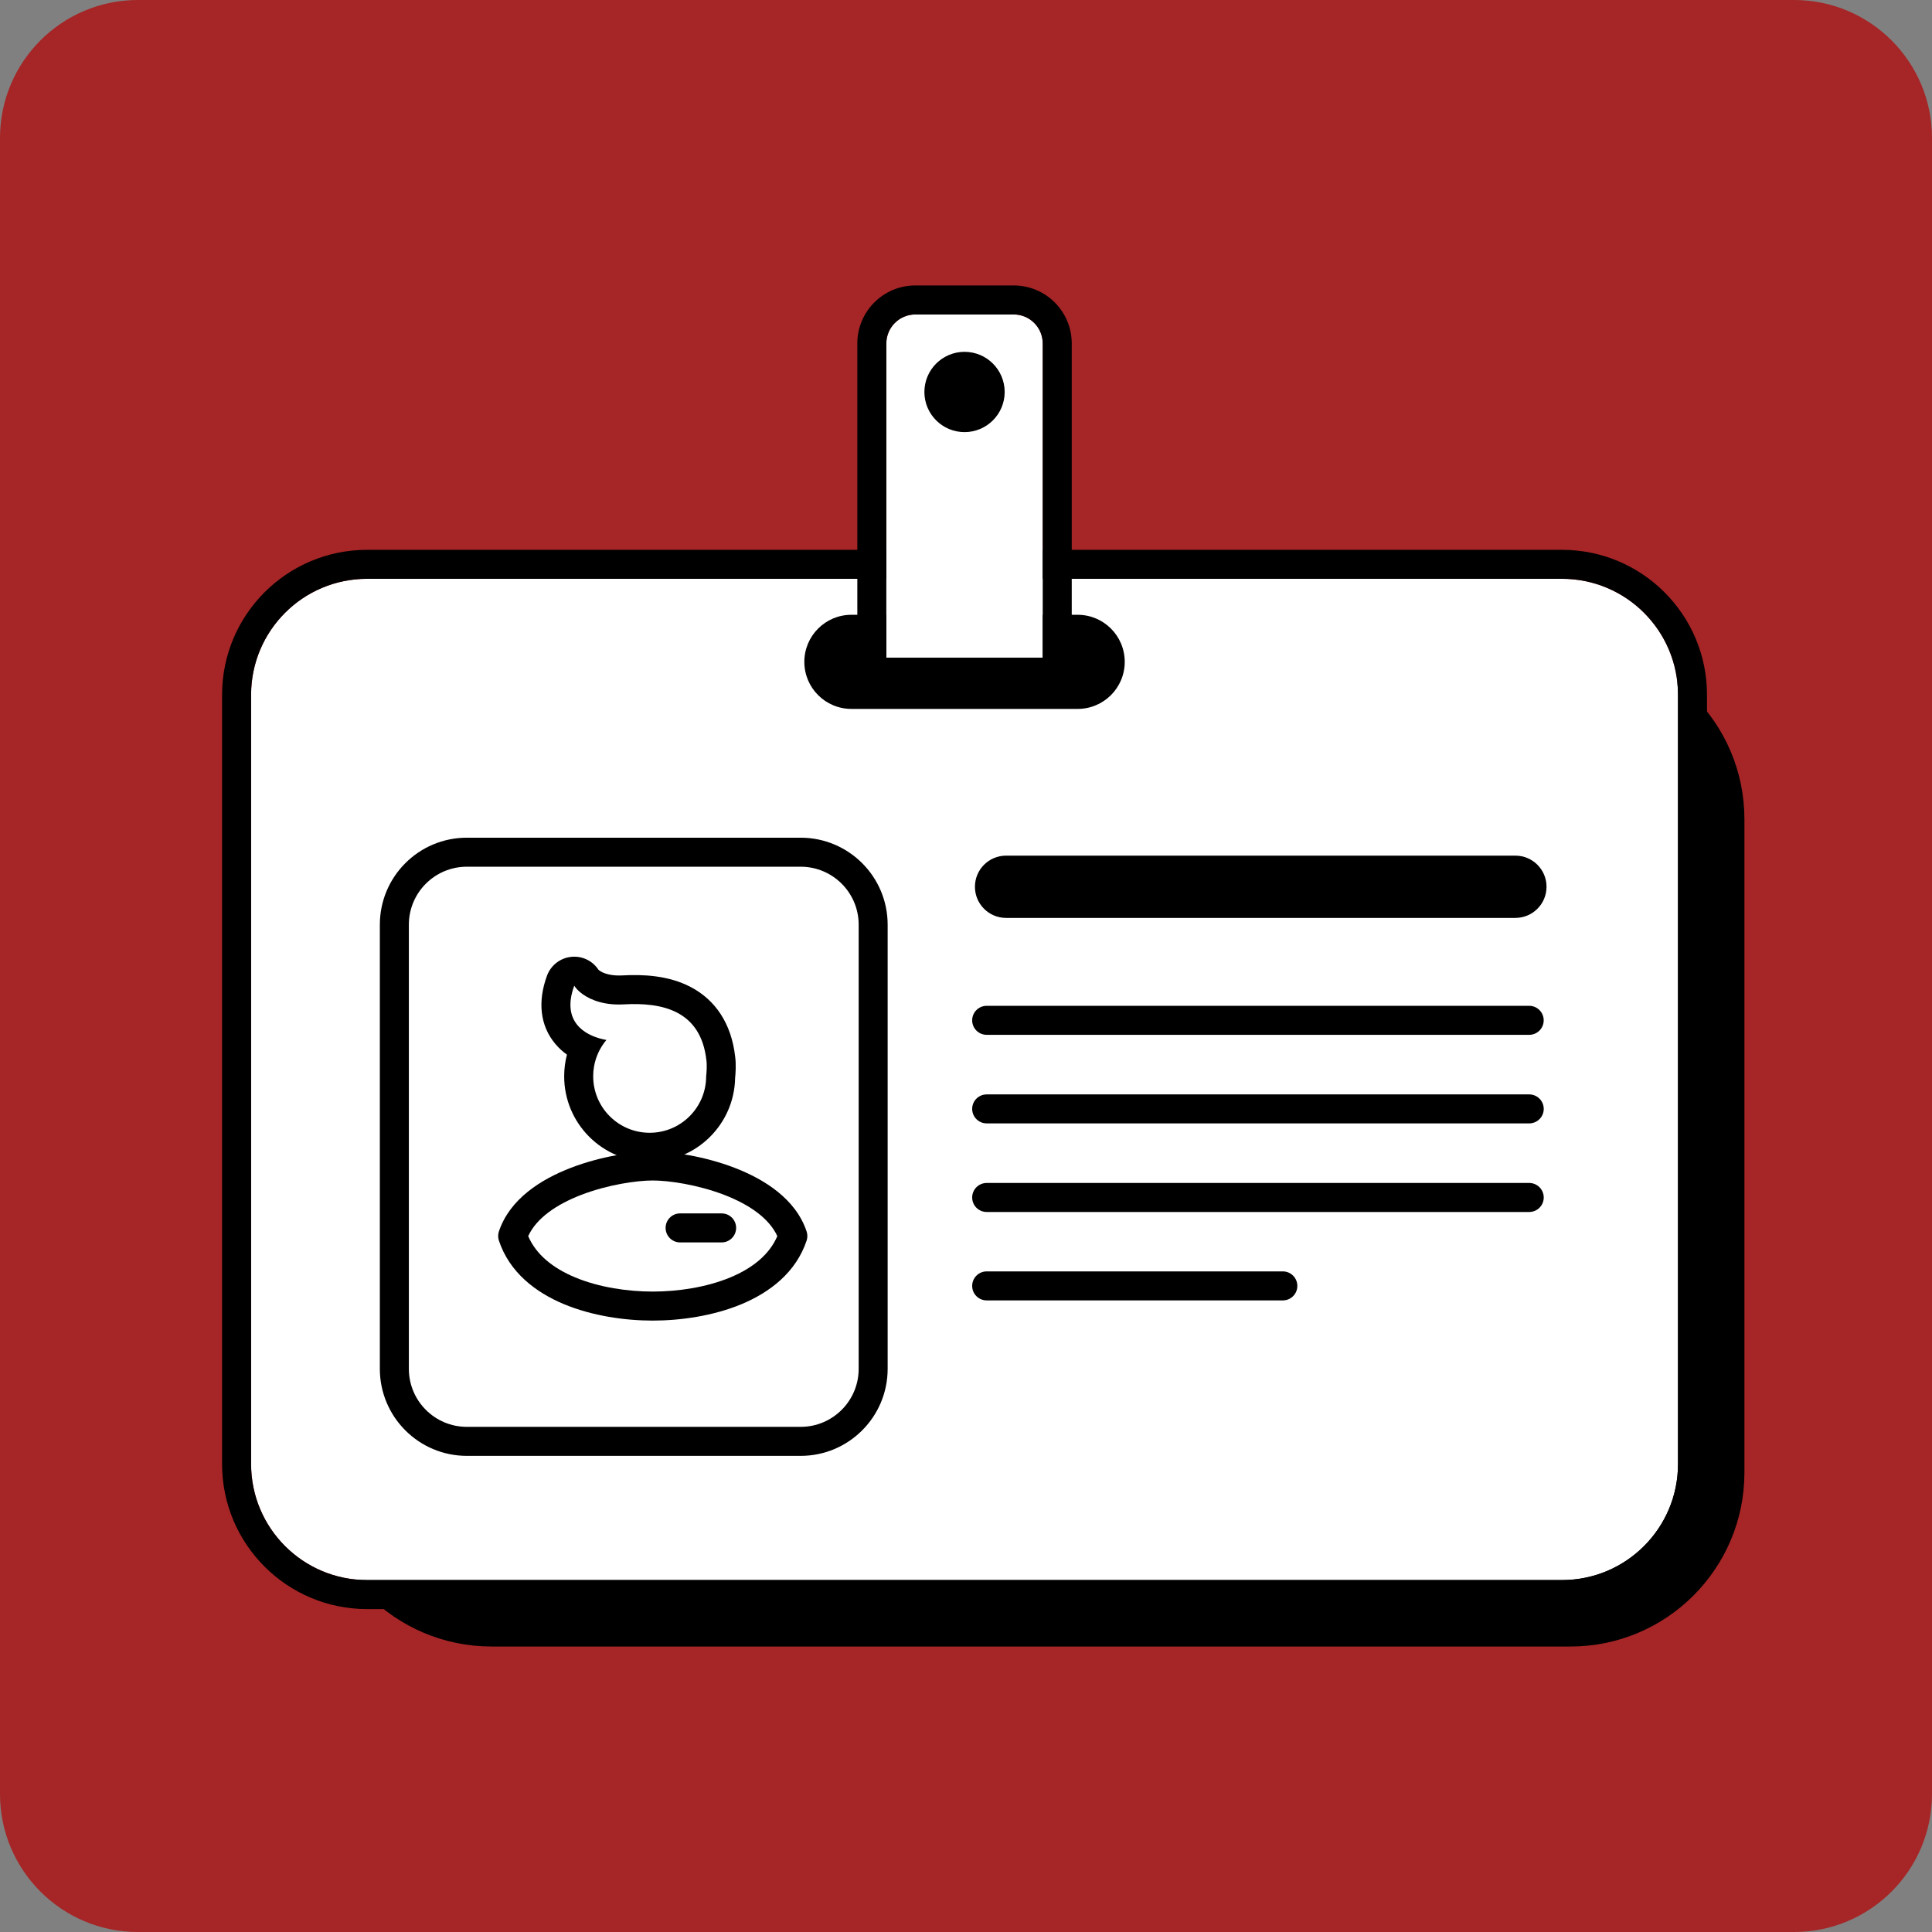 <svg width="56" height="56" viewBox="0 0 56 56" fill="none" xmlns="http://www.w3.org/2000/svg">
<rect x="0" y="0" width="56" height="56" fill="#808080" stroke="none"/>
<g clip-path="url(#clip0_178_3896)">
<path d="M0 4C0 1.791 1.791 0 4 0H52C54.209 0 56 1.791 56 4V52C56 54.209 54.209 56 52 56H4C1.791 56 0 54.209 0 52V4Z" fill="#A62526"/>
<path d="M9.203 23.748C9.203 20.962 11.462 18.703 14.248 18.703H45.519C48.305 18.703 50.563 20.962 50.563 23.748V42.681C50.563 45.467 48.305 47.725 45.519 47.725H14.248C11.462 47.725 9.203 45.467 9.203 42.681V23.748Z" fill="black"/>
<path d="M7.278 20.14C7.278 18.283 8.783 16.777 10.64 16.777H45.275C47.132 16.777 48.638 18.283 48.638 20.14V42.436C48.638 44.294 47.132 45.799 45.275 45.799H10.64C8.783 45.799 7.278 44.294 7.278 42.436V20.14Z" fill="white"/>
<path fill-rule="evenodd" clip-rule="evenodd" d="M10.641 15.937H45.275C47.596 15.937 49.478 17.819 49.478 20.14V42.436C49.478 44.758 47.596 46.64 45.275 46.64H10.64C8.319 46.64 6.437 44.758 6.437 42.436V20.14C6.437 17.819 8.319 15.937 10.641 15.937ZM10.641 16.777C8.783 16.777 7.278 18.283 7.278 20.14V42.436C7.278 44.294 8.783 45.799 10.64 45.799H45.275C47.132 45.799 48.638 44.294 48.638 42.436V20.14C48.638 18.283 47.132 16.777 45.275 16.777H10.641Z" fill="black"/>
<path d="M23.314 19.184C23.314 18.431 23.925 17.82 24.678 17.82H31.237C31.99 17.82 32.601 18.431 32.601 19.184C32.601 19.938 31.99 20.548 31.237 20.548H24.678C23.925 20.548 23.314 19.938 23.314 19.184Z" fill="black"/>
<path fill-rule="evenodd" clip-rule="evenodd" d="M13.532 24.281H23.207C24.6 24.281 25.729 25.41 25.729 26.803V39.676C25.729 41.069 24.6 42.199 23.207 42.199H13.532C12.139 42.199 11.01 41.069 11.01 39.676V26.803C11.01 25.41 12.139 24.281 13.532 24.281ZM13.532 25.122C12.604 25.122 11.851 25.874 11.851 26.803V39.676C11.851 40.605 12.604 41.358 13.532 41.358H23.207C24.136 41.358 24.889 40.605 24.889 39.676V26.803C24.889 25.874 24.136 25.122 23.207 25.122H13.532Z" fill="black"/>
<path fill-rule="evenodd" clip-rule="evenodd" d="M15.31 35.83C15.539 36.364 16.026 36.757 16.671 37.026C17.368 37.316 18.198 37.437 18.92 37.437C19.642 37.437 20.472 37.316 21.17 37.026C21.815 36.757 22.302 36.364 22.531 35.83C22.296 35.316 21.722 34.915 20.99 34.633C20.214 34.335 19.377 34.217 18.92 34.217C18.463 34.217 17.626 34.335 16.85 34.633C16.118 34.915 15.545 35.316 15.31 35.83ZM16.549 33.849C17.423 33.513 18.362 33.377 18.92 33.377C19.478 33.377 20.418 33.513 21.292 33.849C22.148 34.178 23.064 34.748 23.38 35.694C23.409 35.781 23.409 35.874 23.38 35.96C23.073 36.88 22.317 37.458 21.493 37.802C20.668 38.145 19.721 38.278 18.92 38.278C18.119 38.278 17.173 38.145 16.347 37.802C15.523 37.458 14.767 36.88 14.461 35.96C14.432 35.874 14.432 35.781 14.461 35.694C14.776 34.748 15.692 34.178 16.549 33.849Z" fill="black"/>
<path fill-rule="evenodd" clip-rule="evenodd" d="M17.347 28.109C17.177 27.85 16.876 27.704 16.566 27.734C16.243 27.764 15.967 27.977 15.855 28.281C15.583 29.022 15.649 29.723 16.093 30.254C16.196 30.378 16.312 30.482 16.433 30.569C16.381 30.77 16.353 30.98 16.353 31.197C16.353 32.565 17.462 33.675 18.831 33.675C20.183 33.675 21.282 32.592 21.308 31.246C21.321 31.117 21.339 30.856 21.31 30.634C21.2 29.659 20.73 28.98 20.018 28.608C19.372 28.27 18.629 28.24 18.042 28.273C17.747 28.289 17.56 28.23 17.456 28.18C17.387 28.146 17.355 28.116 17.347 28.109ZM20.476 30.737C20.315 29.273 19.172 29.052 18.089 29.112C17.812 29.128 17.578 29.099 17.382 29.045C16.965 28.931 16.727 28.707 16.645 28.571C16.456 29.084 16.527 29.444 16.718 29.69C16.743 29.722 16.77 29.752 16.798 29.78C17.005 29.985 17.302 30.095 17.577 30.144C17.393 30.363 17.265 30.631 17.216 30.925C17.201 31.013 17.194 31.104 17.194 31.197C17.194 32.101 17.927 32.834 18.831 32.834C19.735 32.834 20.468 32.101 20.468 31.197C20.479 31.103 20.496 30.879 20.476 30.737Z" fill="black"/>
<path fill-rule="evenodd" clip-rule="evenodd" d="M19.293 35.591C19.293 35.359 19.481 35.171 19.713 35.171H20.917C21.149 35.171 21.337 35.359 21.337 35.591C21.337 35.823 21.149 36.012 20.917 36.012H19.713C19.481 36.012 19.293 35.823 19.293 35.591Z" fill="black"/>
<path fill-rule="evenodd" clip-rule="evenodd" d="M28.179 37.273C28.179 37.041 28.367 36.852 28.6 36.852H37.184C37.416 36.852 37.604 37.041 37.604 37.273C37.604 37.505 37.416 37.693 37.184 37.693H28.6C28.367 37.693 28.179 37.505 28.179 37.273Z" fill="black"/>
<path fill-rule="evenodd" clip-rule="evenodd" d="M28.179 34.71C28.179 34.477 28.367 34.289 28.6 34.289H44.325C44.557 34.289 44.746 34.477 44.746 34.71C44.746 34.942 44.557 35.13 44.325 35.13H28.6C28.367 35.13 28.179 34.942 28.179 34.71Z" fill="black"/>
<path fill-rule="evenodd" clip-rule="evenodd" d="M28.179 32.142C28.179 31.91 28.367 31.722 28.6 31.722H44.325C44.557 31.722 44.746 31.91 44.746 32.142C44.746 32.374 44.557 32.562 44.325 32.562H28.6C28.367 32.562 28.179 32.374 28.179 32.142Z" fill="black"/>
<path fill-rule="evenodd" clip-rule="evenodd" d="M28.179 29.575C28.179 29.343 28.367 29.154 28.599 29.154H44.325C44.557 29.154 44.745 29.343 44.745 29.575C44.745 29.807 44.557 29.995 44.325 29.995H28.599C28.367 29.995 28.179 29.807 28.179 29.575Z" fill="black"/>
<path d="M28.259 25.703C28.259 25.205 28.663 24.801 29.161 24.801H43.924C44.422 24.801 44.827 25.205 44.827 25.703C44.827 26.202 44.422 26.606 43.924 26.606H29.161C28.663 26.606 28.259 26.202 28.259 25.703Z" fill="black"/>
<path d="M25.691 9.956C25.691 9.492 26.067 9.115 26.532 9.115H29.383C29.848 9.115 30.224 9.492 30.224 9.956V19.064H25.691V9.956Z" fill="white"/>
<path fill-rule="evenodd" clip-rule="evenodd" d="M31.065 19.905H24.85V9.956C24.85 9.027 25.603 8.274 26.532 8.274H29.383C30.312 8.274 31.065 9.027 31.065 9.956V19.905ZM26.532 9.115C26.067 9.115 25.691 9.492 25.691 9.956V19.064H30.224V9.956C30.224 9.492 29.848 9.115 29.383 9.115H26.532Z" fill="black"/>
<path d="M29.121 11.362C29.121 12.004 28.6 12.525 27.958 12.525C27.315 12.525 26.794 12.004 26.794 11.362C26.794 10.719 27.315 10.198 27.958 10.198C28.6 10.198 29.121 10.719 29.121 11.362Z" fill="black"/>
</g>
<defs>
<clipPath id="clip0_178_3896">
<path d="M0 4C0 1.791 1.791 0 4 0H52C54.209 0 56 1.791 56 4V52C56 54.209 54.209 56 52 56H4C1.791 56 0 54.209 0 52V4Z" fill="white"/>
</clipPath>
</defs>
</svg>
